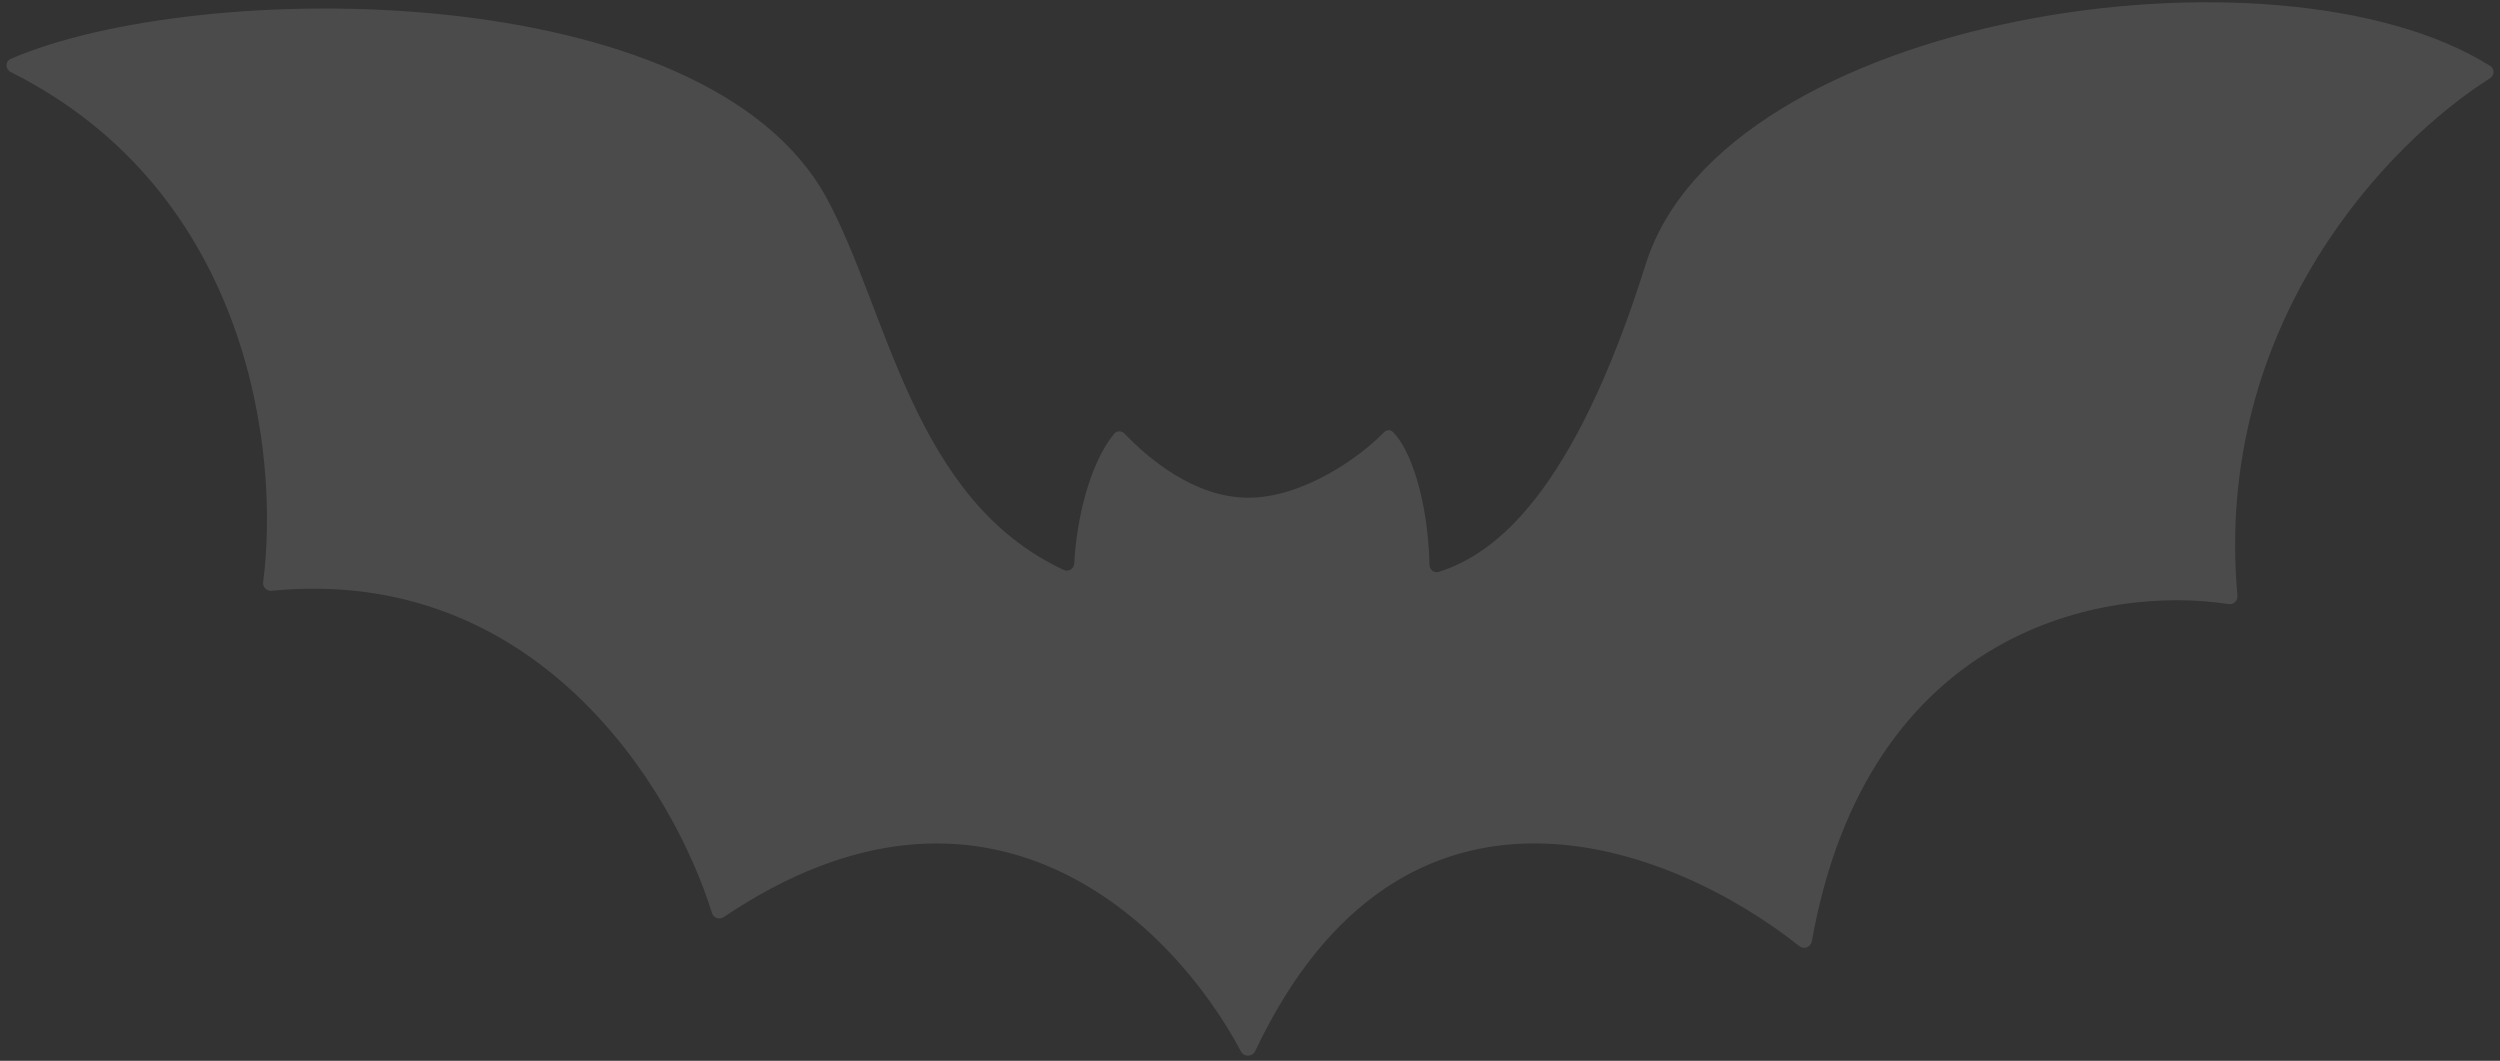 <svg width="337" height="143" viewBox="0 0 337 143" fill="none" xmlns="http://www.w3.org/2000/svg">
<rect x="0" y="0" width="337" height="143" fill="#333333" stroke="none"/>
<path opacity="0.12" d="M111.414 26.67C95.045 -3.346 26.643 -2.981 1.439 7.94C0.67 8.273 0.705 9.341 1.454 9.716C33.815 25.934 37.716 61.321 35.472 78.484C35.386 79.141 35.954 79.703 36.614 79.638C72.352 76.132 90.746 106.211 95.979 123.09C96.183 123.748 96.989 124.008 97.56 123.622C133.159 99.623 158.169 124.528 167.301 141.77C167.7 142.526 168.83 142.47 169.196 141.698C189.175 99.487 225.425 113.941 242.57 127.55C243.179 128.034 244.097 127.662 244.233 126.896C251.778 84.574 283.881 78.858 300.412 81.433C301.076 81.537 301.664 80.977 301.604 80.308C298.318 43.581 322.037 19.128 335.641 10.562C336.26 10.172 336.306 9.282 335.687 8.892C306.944 -9.183 232.402 2.013 221.849 35.601C212.059 66.755 201.427 74.731 193.942 77.087C193.322 77.282 192.713 76.801 192.697 76.151C192.485 67.282 190.093 60.457 187.735 58.203C187.384 57.868 186.845 57.964 186.509 58.315C183.38 61.586 175.677 67.092 168.276 67.092C160.986 67.092 154.737 61.749 151.603 58.463C151.207 58.048 150.546 58.031 150.183 58.474C146.83 62.558 145.082 70.23 144.815 75.941C144.782 76.652 144.051 77.13 143.405 76.831C123.018 67.371 119.69 41.846 111.414 26.67Z" fill="white"/>
</svg>
